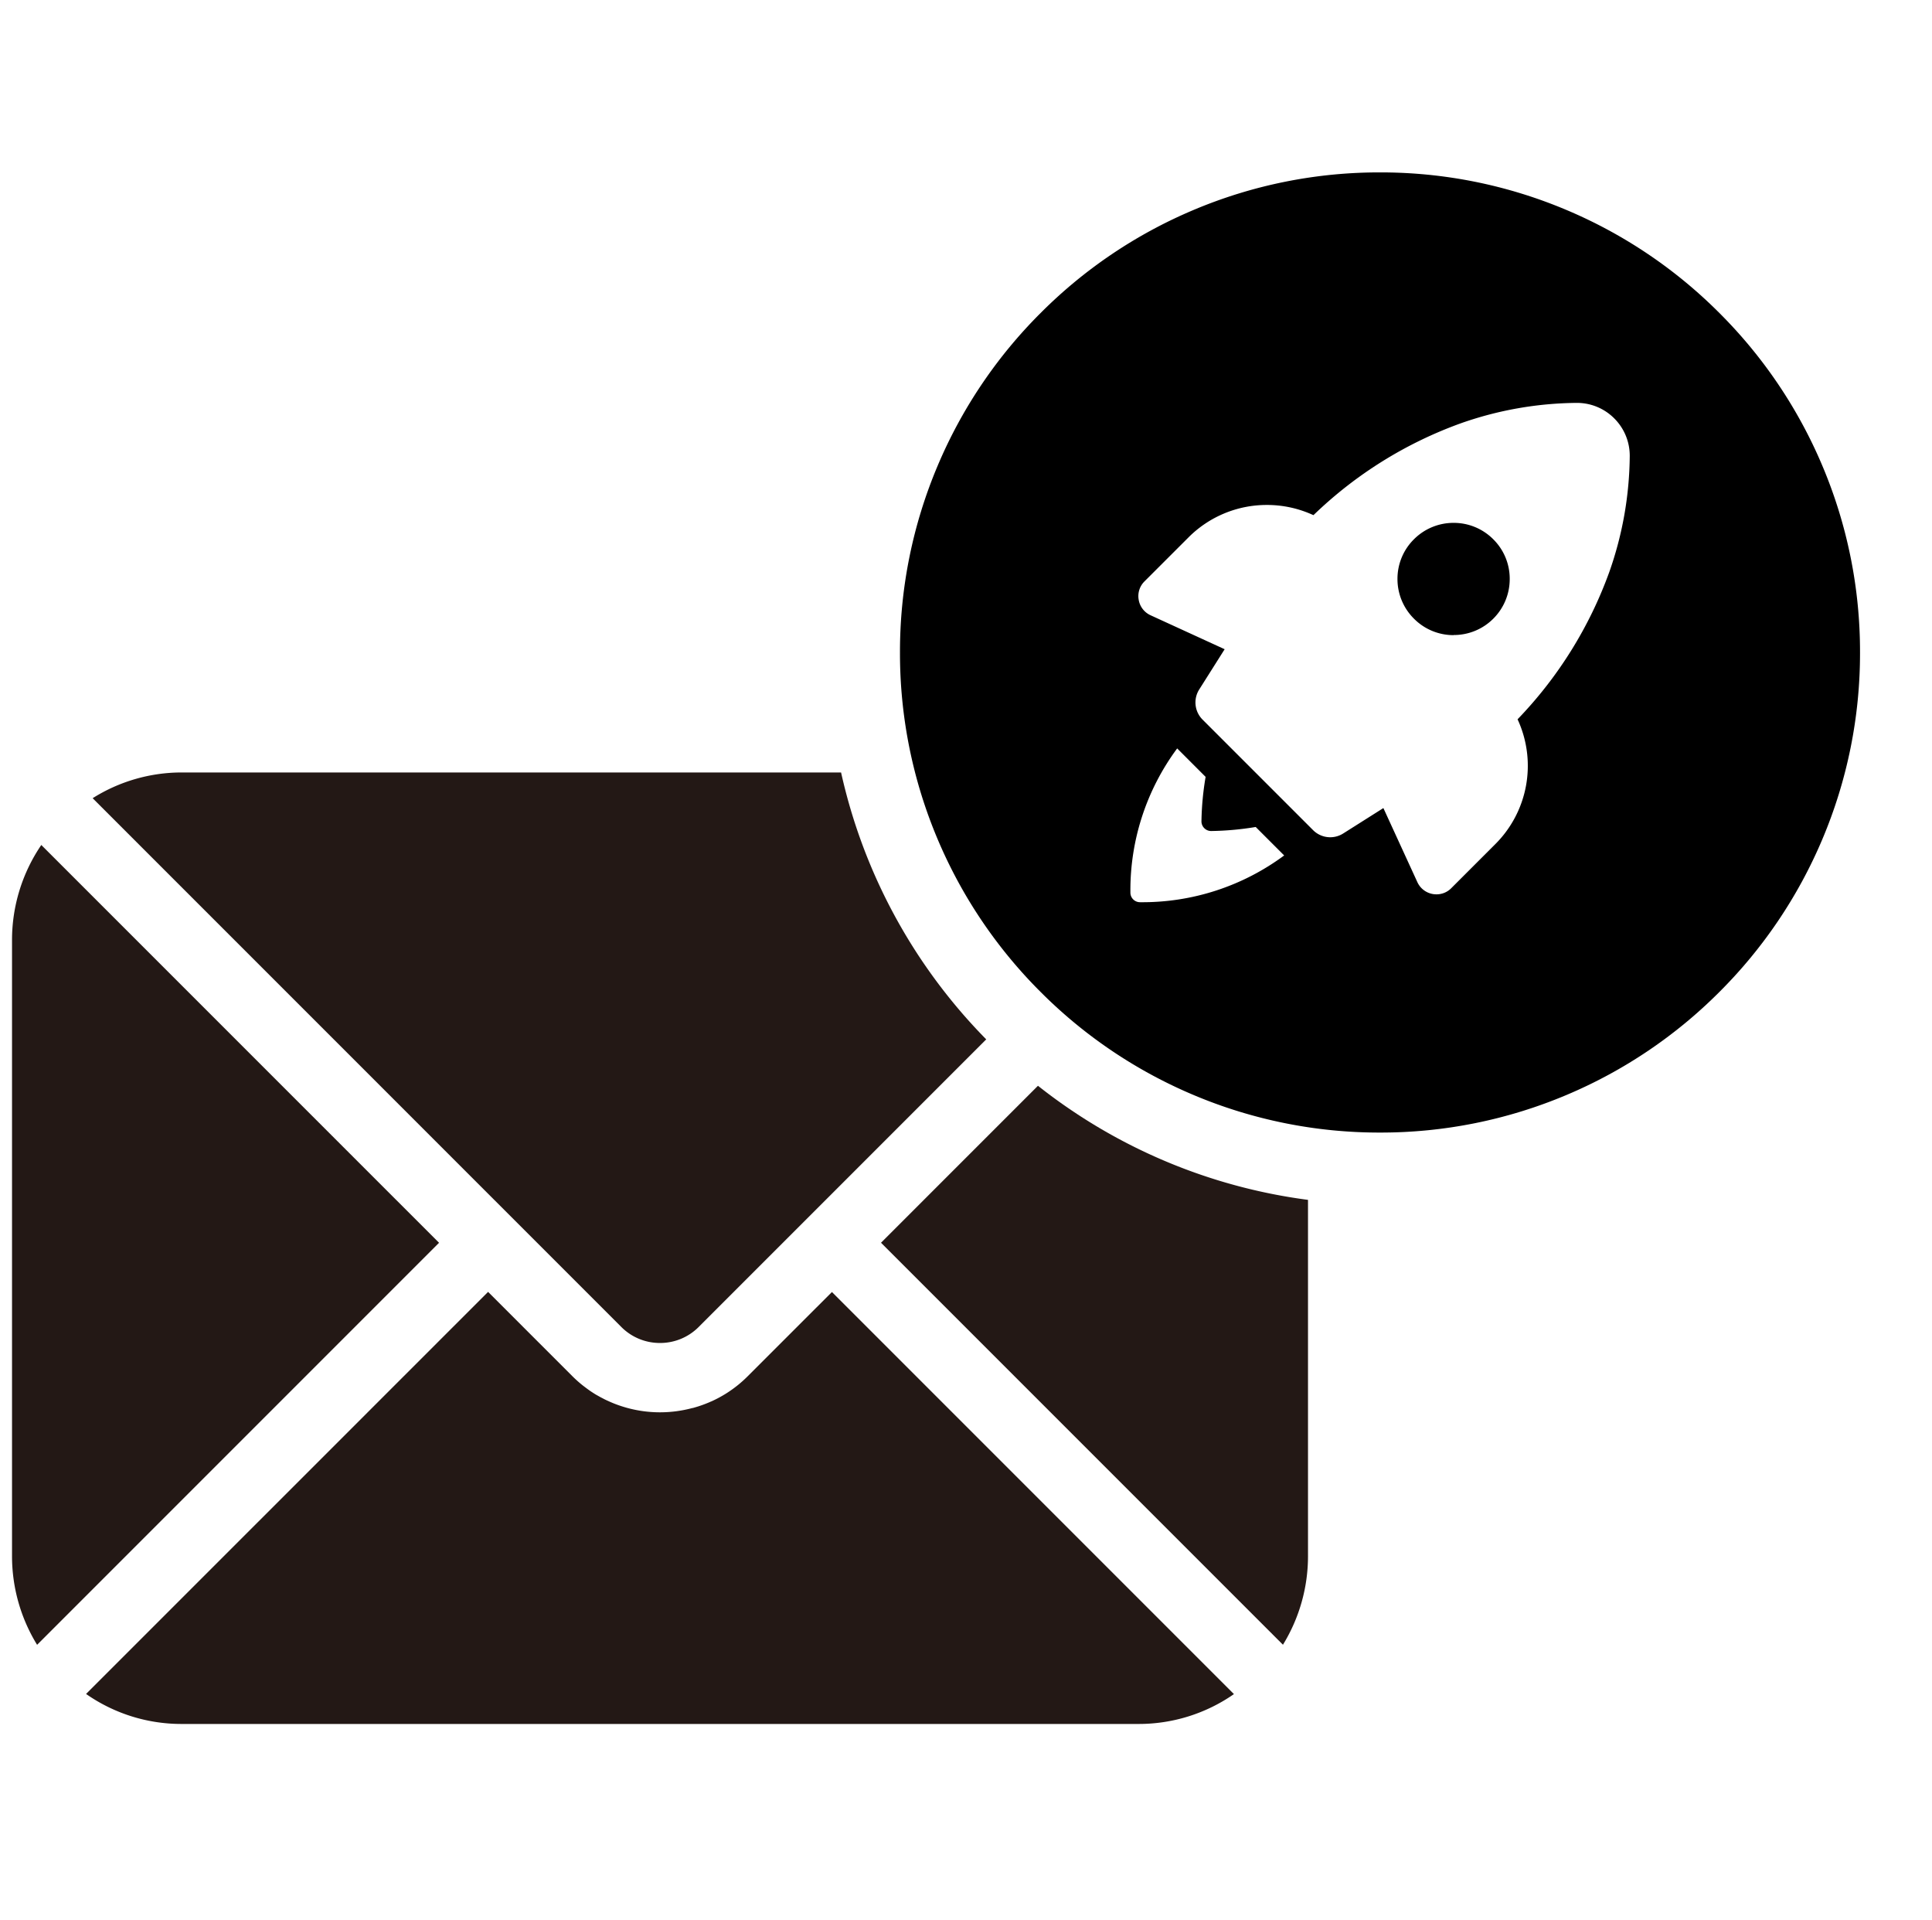 <svg xmlns="http://www.w3.org/2000/svg" width="80.5" height="79.999" viewBox="0 0 80.5 79.999">
  <g id="cluster_icon07" transform="translate(-987.5 -1232)">
    <rect id="長方形_5310" data-name="長方形 5310" width="80" height="79.999" transform="translate(988 1232)" fill="none"/>
    <path id="前面オブジェクトで型抜き_3" data-name="前面オブジェクトで型抜き 3" d="M-3981.084,1508.637h-39.83a6.927,6.927,0,0,1-4-1.25l16.751-16.75,3.507,3.507a5.118,5.118,0,0,0,.437.39c.131.1.253.193.372.271.086.056.153.1.219.136s.121.069.182.1l.064.033.015.008c.062.033.124.064.189.092a4.851,4.851,0,0,0,.585.229c.074.024.149.046.213.064a5.178,5.178,0,0,0,1.38.187,5.206,5.206,0,0,0,1.352-.179l.017,0c.074-.022.149-.043.224-.067s.159-.053.236-.082.15-.058.235-.094l.063-.029.007,0,.045-.021c.068-.032.148-.07.226-.111.125-.066.233-.128.333-.19a5.272,5.272,0,0,0,.527-.377,5.223,5.223,0,0,0,.391-.354l3.508-3.507,16.75,16.75A6.937,6.937,0,0,1-3981.084,1508.637Zm-45.872-3.3h0a7.05,7.05,0,0,1-1.043-3.7V1476a7.032,7.032,0,0,1,1.22-3.98l16.573,16.572-16.749,16.749Zm51.913,0h0l-16.748-16.747,6.539-6.539a22.929,22.929,0,0,0,11.252,4.753v14.832a7.046,7.046,0,0,1-1.043,3.7ZM-4001,1492.766a2.265,2.265,0,0,1-1.612-.667l-5.551-5.551-16.477-16.477a6.958,6.958,0,0,1,3.725-1.072h27.46a22.941,22.941,0,0,0,6.048,11.119l-6.429,6.429-5.551,5.551A2.267,2.267,0,0,1-4001,1492.766Z" transform="translate(5016 -204.819)" fill="#231815" stroke="rgba(0,0,0,0)" stroke-miterlimit="10" stroke-width="1"/>
    <g id="グループ_4756" data-name="グループ 4756" transform="translate(841 -4118.819)">
      <path id="前面オブジェクトで型抜き_4" data-name="前面オブジェクトで型抜き 4" d="M-4849,5599.819a19.87,19.87,0,0,1-7.785-1.572,19.918,19.918,0,0,1-6.357-4.286,19.925,19.925,0,0,1-4.287-6.356,19.876,19.876,0,0,1-1.572-7.785,19.873,19.873,0,0,1,1.572-7.785,19.919,19.919,0,0,1,4.287-6.357,19.918,19.918,0,0,1,6.357-4.286,19.87,19.87,0,0,1,7.785-1.572,19.876,19.876,0,0,1,7.785,1.572,19.92,19.92,0,0,1,6.357,4.286,19.919,19.919,0,0,1,4.287,6.357,19.873,19.873,0,0,1,1.572,7.785,19.876,19.876,0,0,1-1.572,7.785,19.925,19.925,0,0,1-4.287,6.356,19.92,19.92,0,0,1-6.357,4.286A19.876,19.876,0,0,1-4849,5599.819Zm-8.448-16.007h0a9.915,9.915,0,0,0-1.952,6v.011a.4.4,0,0,0,.4.4h.007a9.914,9.914,0,0,0,6-1.948l-1.186-1.186a12.246,12.246,0,0,1-1.85.168h-.005a.4.4,0,0,1-.289-.12.4.4,0,0,1-.116-.29,12,12,0,0,1,.173-1.845l-1.186-1.187Zm8.587,2.485h0l1.419,3.092a.871.871,0,0,0,.8.506.86.86,0,0,0,.611-.256l1.827-1.827a4.609,4.609,0,0,0,.981-5.109l-.045-.1a17.3,17.3,0,0,0,3.825-6.144,14.837,14.837,0,0,0,.849-4.827,2.194,2.194,0,0,0-.644-1.563,2.191,2.191,0,0,0-1.56-.647h-.008a14.872,14.872,0,0,0-4.827.85,17.251,17.251,0,0,0-6.139,3.826l-.105-.045a4.6,4.6,0,0,0-1.833-.379,4.6,4.6,0,0,0-3.273,1.355l-1.831,1.83a.86.86,0,0,0-.24.768.865.865,0,0,0,.492.641l3.089,1.416-1.058,1.674a1.01,1.01,0,0,0,.139,1.259l4.6,4.6a1.01,1.01,0,0,0,.718.3,1.011,1.011,0,0,0,.542-.158l1.673-1.058Zm2.928-7.2a2.315,2.315,0,0,1-1.651-.685,2.325,2.325,0,0,1-.688-1.657,2.314,2.314,0,0,1,.684-1.649,2.326,2.326,0,0,1,1.656-.686,2.319,2.319,0,0,1,1.654.686,2.311,2.311,0,0,1,.683,1.647,2.327,2.327,0,0,1-.685,1.659A2.32,2.32,0,0,1-4845.933,5579.092Z" transform="translate(5053 -201.819)"/>
    </g>
  </g>
</svg>

